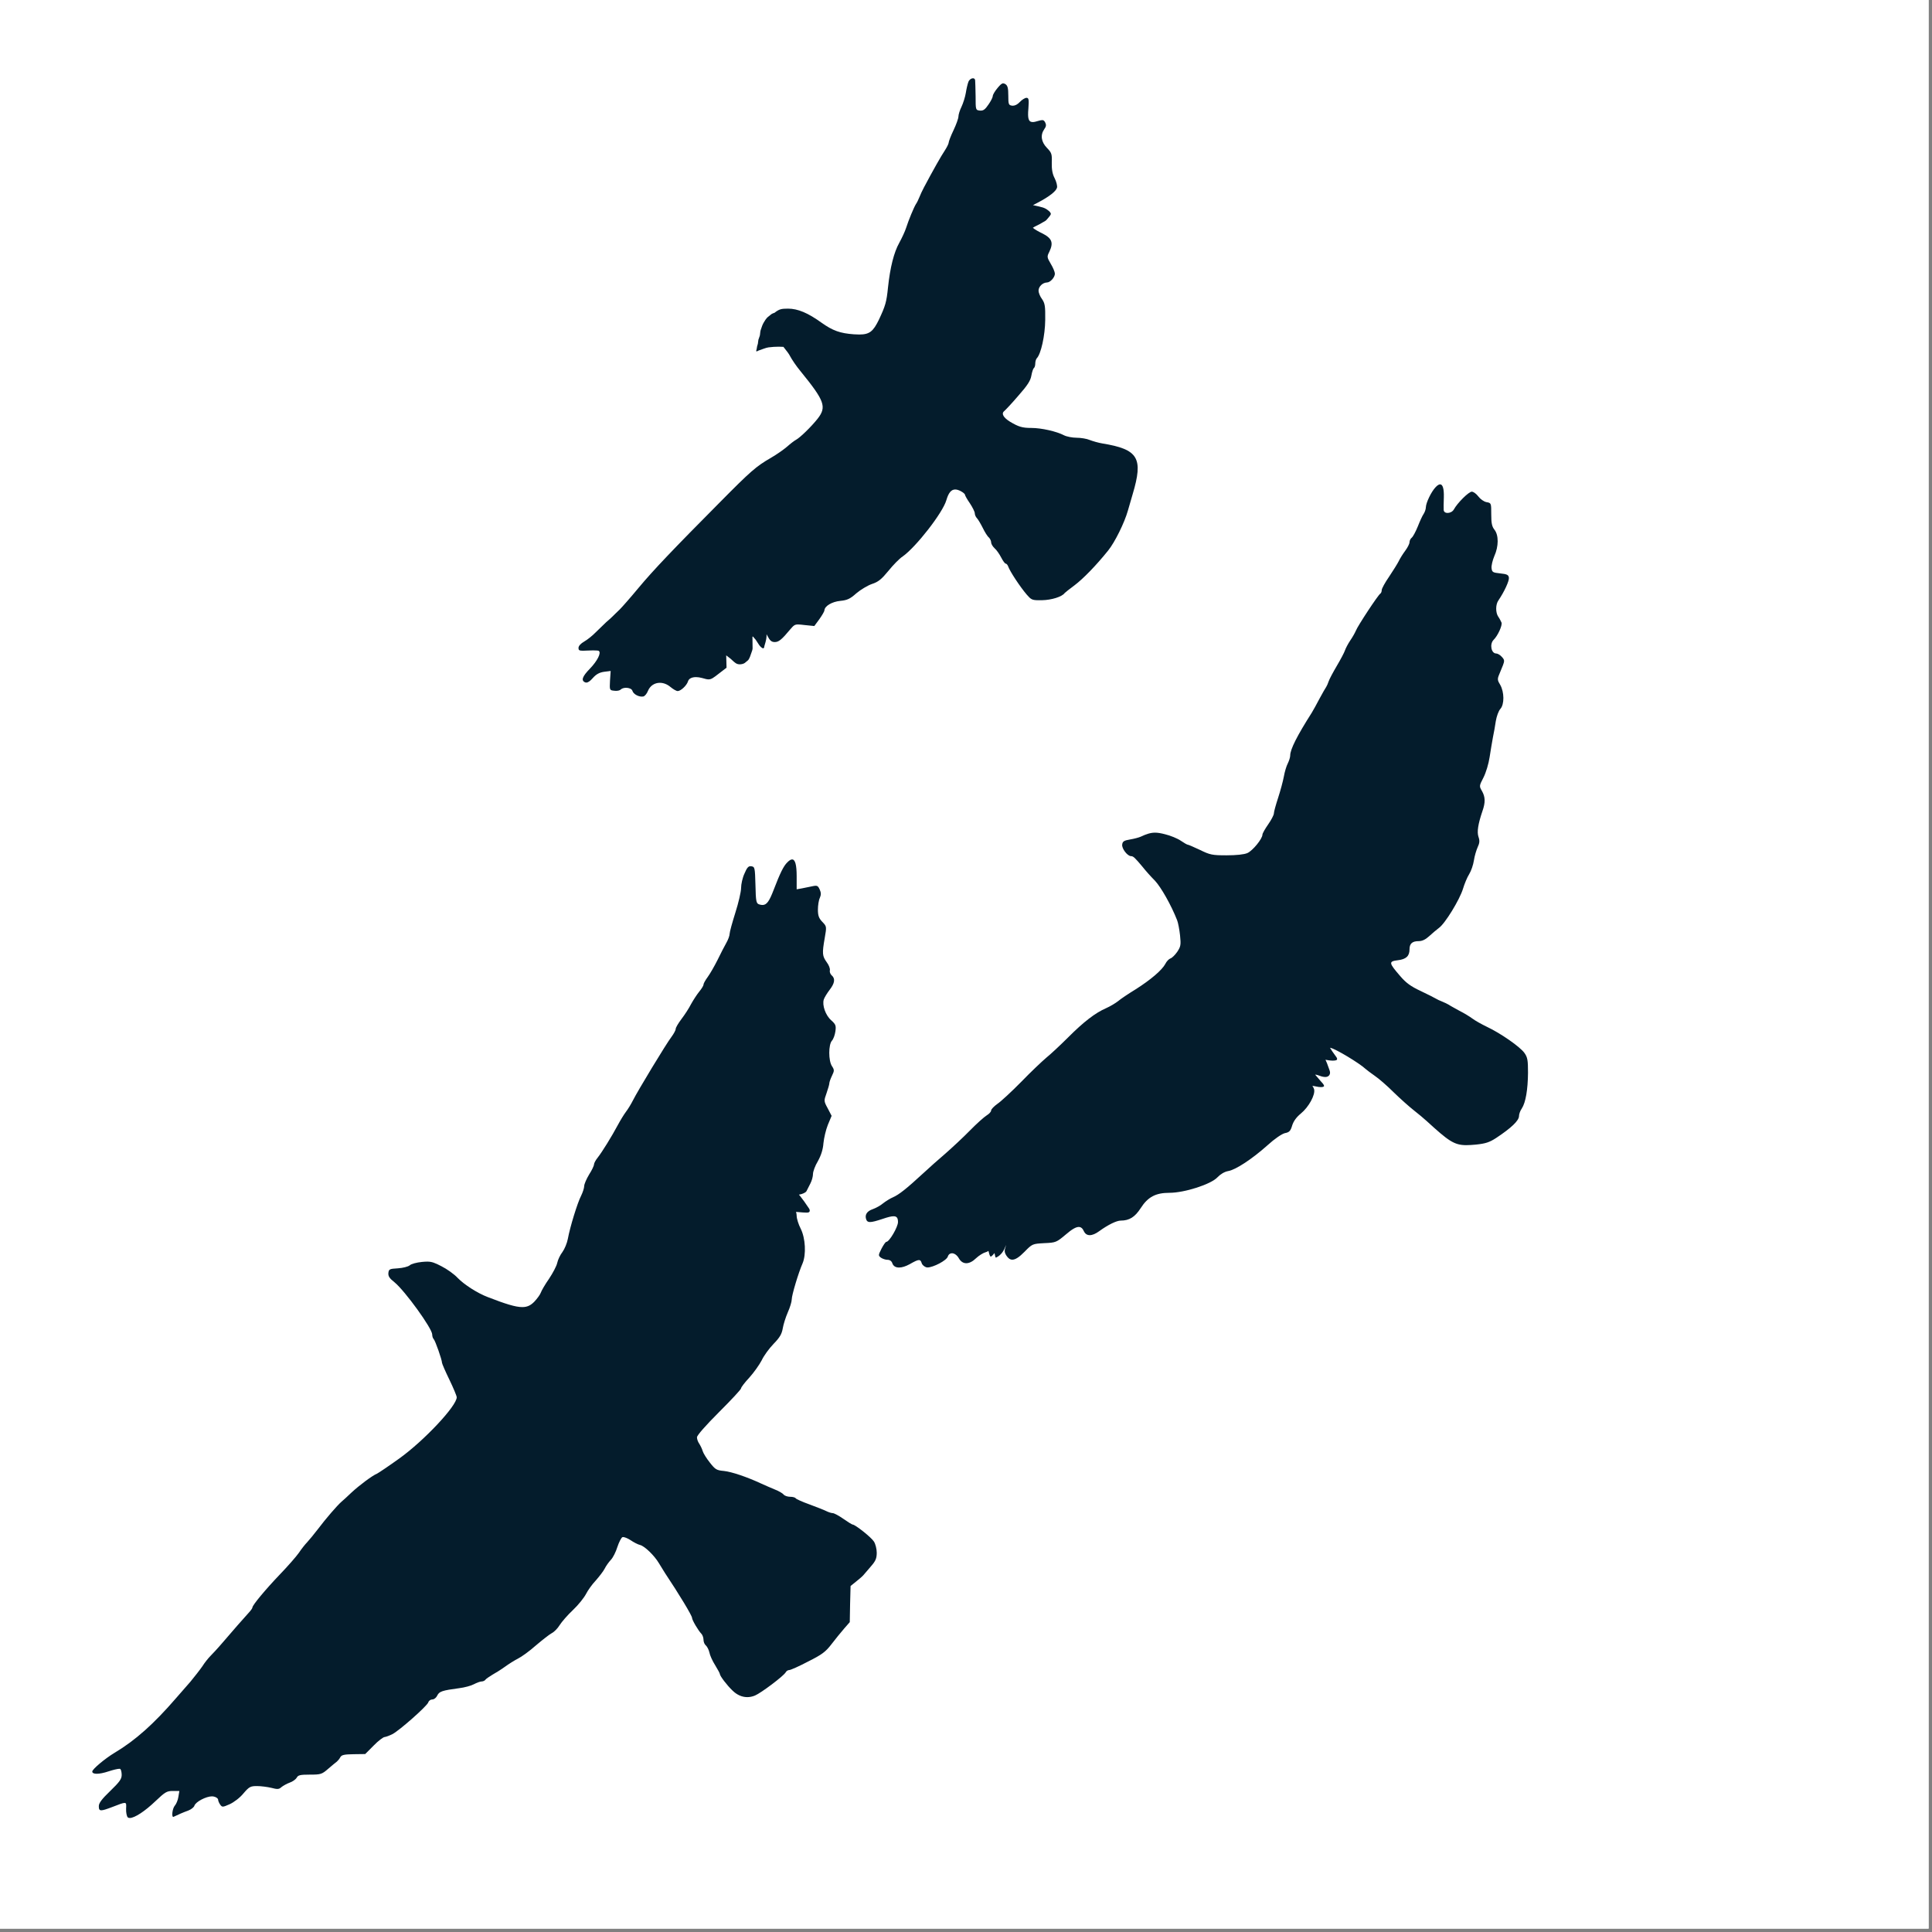 <svg xmlns="http://www.w3.org/2000/svg" xmlns:xlink="http://www.w3.org/1999/xlink" width="378" zoomAndPan="magnify" viewBox="0 0 283.5 283.5" height="378" preserveAspectRatio="xMidYMid meet"><rect x="0" y="0" width="283.5" height="283.5" fill="#808080" stroke="none"/><defs><clipPath id="fb29d41da1"><path d="M 0 0 L 283 0 L 283 283 L 0 283 Z M 0 0 "></path></clipPath><clipPath id="6ebe83a275"><path d="M 13.41 11.531 L 224.562 11.531 L 224.562 266.863 L 13.41 266.863 Z M 13.41 11.531 "></path></clipPath></defs><g id="a61187a629"><path style=" stroke:none;fill-rule:nonzero;fill:#ffffff;fill-opacity:1;" d="M 0 0 L 283 0 L 283 283 L 0 283 Z M 0 0 "></path><g clip-rule="nonzero" clip-path="url(#fb29d41da1)"><path style=" stroke:none;fill-rule:nonzero;fill:#ffffff;fill-opacity:1;" d="M 0 0 L 283.035 0 L 283.035 283.035 L 0 283.035 Z M 0 0 "></path></g><g style="fill:#ffffff;fill-opacity:1;"><g transform="translate(104.505, 16.022)"><path style="stroke:none" d="M 4 0 L 2.844 0 L 2.844 -3.328 L -0.031 -8.797 L 1.281 -8.797 L 3.422 -4.5 L 5.641 -8.797 L 6.875 -8.797 L 4 -3.391 Z M 4 0 "></path></g></g><g style="fill:#ffffff;fill-opacity:1;"><g transform="translate(110.483, 16.022)"><path style="stroke:none" d="M 3.281 0.141 C 2.344 0.141 1.645 -0.133 1.188 -0.688 C 0.738 -1.238 0.516 -2.031 0.516 -3.062 C 0.516 -3.594 0.586 -4.055 0.734 -4.453 C 0.879 -4.859 1.082 -5.195 1.344 -5.469 C 1.613 -5.738 1.922 -5.941 2.266 -6.078 C 2.617 -6.211 3.004 -6.281 3.422 -6.281 C 4.266 -6.281 4.922 -6.016 5.391 -5.484 C 5.867 -4.961 6.109 -4.195 6.109 -3.188 C 6.109 -2.082 5.859 -1.25 5.359 -0.688 C 4.867 -0.133 4.176 0.141 3.281 0.141 Z M 3.328 -0.688 C 3.629 -0.688 3.883 -0.75 4.094 -0.875 C 4.301 -1 4.473 -1.172 4.609 -1.391 C 4.742 -1.609 4.836 -1.863 4.891 -2.156 C 4.953 -2.445 4.984 -2.766 4.984 -3.109 C 4.984 -3.453 4.953 -3.766 4.891 -4.047 C 4.836 -4.328 4.742 -4.566 4.609 -4.766 C 4.473 -4.973 4.301 -5.133 4.094 -5.25 C 3.895 -5.363 3.648 -5.422 3.359 -5.422 C 3.055 -5.422 2.801 -5.359 2.594 -5.234 C 2.383 -5.117 2.207 -4.957 2.062 -4.75 C 1.926 -4.539 1.82 -4.289 1.75 -4 C 1.688 -3.719 1.656 -3.41 1.656 -3.078 C 1.656 -2.734 1.68 -2.414 1.734 -2.125 C 1.797 -1.832 1.895 -1.578 2.031 -1.359 C 2.164 -1.148 2.336 -0.984 2.547 -0.859 C 2.754 -0.742 3.016 -0.688 3.328 -0.688 Z M 3.328 -0.688 "></path></g></g><g style="fill:#ffffff;fill-opacity:1;"><g transform="translate(117.108, 16.022)"><path style="stroke:none" d="M 0.781 -6.141 L 1.875 -6.141 L 1.875 -2.516 C 1.875 -1.879 1.977 -1.422 2.188 -1.141 C 2.395 -0.867 2.703 -0.734 3.109 -0.734 C 3.41 -0.734 3.66 -0.789 3.859 -0.906 C 4.055 -1.031 4.211 -1.188 4.328 -1.375 C 4.441 -1.57 4.523 -1.797 4.578 -2.047 C 4.629 -2.297 4.656 -2.551 4.656 -2.812 L 4.656 -6.141 L 5.766 -6.141 L 5.766 0 L 4.75 0 L 4.688 -0.922 L 4.672 -0.922 C 4.609 -0.805 4.531 -0.688 4.438 -0.562 C 4.344 -0.445 4.223 -0.336 4.078 -0.234 C 3.93 -0.129 3.758 -0.039 3.562 0.031 C 3.363 0.102 3.129 0.141 2.859 0.141 C 2.172 0.141 1.648 -0.066 1.297 -0.484 C 0.953 -0.898 0.781 -1.551 0.781 -2.438 Z M 0.781 -6.141 "></path></g></g><g style="fill:#ffffff;fill-opacity:1;"><g transform="translate(123.685, 16.022)"><path style="stroke:none" d="M 3.938 -4.094 C 4 -4.602 3.969 -4.945 3.844 -5.125 C 3.727 -5.301 3.535 -5.391 3.266 -5.391 C 3.023 -5.391 2.816 -5.332 2.641 -5.219 C 2.473 -5.113 2.336 -4.961 2.234 -4.766 C 2.129 -4.578 2.051 -4.359 2 -4.109 C 1.957 -3.859 1.938 -3.594 1.938 -3.312 L 1.938 0 L 0.828 0 L 0.828 -6.141 L 1.859 -6.141 L 1.922 -5.25 C 2.066 -5.539 2.27 -5.785 2.531 -5.984 C 2.801 -6.18 3.148 -6.281 3.578 -6.281 C 4.086 -6.281 4.473 -6.109 4.734 -5.766 C 5.004 -5.43 5.082 -4.891 4.969 -4.141 Z M 3.938 -4.094 "></path></g></g><g style="fill:#ffffff;fill-opacity:1;"><g transform="translate(128.933, 16.022)"><path style="stroke:none" d=""></path></g></g><g style="fill:#ffffff;fill-opacity:1;"><g transform="translate(131.281, 16.022)"><path style="stroke:none" d="M 0.828 2.188 L 0.828 -6.141 L 1.75 -6.141 L 1.875 -5.312 L 1.906 -5.312 C 2.125 -5.625 2.391 -5.863 2.703 -6.031 C 3.016 -6.195 3.398 -6.281 3.859 -6.281 C 4.172 -6.281 4.469 -6.223 4.75 -6.109 C 5.031 -5.992 5.281 -5.812 5.5 -5.562 C 5.719 -5.312 5.891 -4.992 6.016 -4.609 C 6.141 -4.234 6.203 -3.781 6.203 -3.25 C 6.203 -2.613 6.129 -2.078 5.984 -1.641 C 5.848 -1.211 5.66 -0.863 5.422 -0.594 C 5.18 -0.332 4.906 -0.145 4.594 -0.031 C 4.289 0.082 3.969 0.141 3.625 0.141 C 3.238 0.141 2.898 0.066 2.609 -0.078 C 2.316 -0.234 2.094 -0.426 1.938 -0.656 L 1.922 -0.656 L 1.922 2.188 Z M 1.875 -3.125 C 1.875 -2.656 1.914 -2.258 2 -1.938 C 2.082 -1.625 2.191 -1.375 2.328 -1.188 C 2.461 -1 2.625 -0.863 2.812 -0.781 C 3.008 -0.695 3.223 -0.656 3.453 -0.656 C 4.004 -0.656 4.41 -0.875 4.672 -1.312 C 4.93 -1.758 5.062 -2.398 5.062 -3.234 C 5.062 -3.641 5.023 -3.984 4.953 -4.266 C 4.879 -4.555 4.773 -4.789 4.641 -4.969 C 4.516 -5.145 4.359 -5.273 4.172 -5.359 C 3.992 -5.441 3.797 -5.484 3.578 -5.484 C 3.055 -5.484 2.641 -5.301 2.328 -4.938 C 2.023 -4.57 1.875 -3.969 1.875 -3.125 Z M 1.875 -3.125 "></path></g></g><g style="fill:#ffffff;fill-opacity:1;"><g transform="translate(137.906, 16.022)"><path style="stroke:none" d="M 6.125 -0.016 C 5.812 0.047 5.555 0.066 5.359 0.047 C 5.16 0.035 5 -0.004 4.875 -0.078 C 4.75 -0.16 4.656 -0.266 4.594 -0.391 C 4.531 -0.523 4.488 -0.676 4.469 -0.844 C 4.289 -0.539 4.035 -0.301 3.703 -0.125 C 3.379 0.051 2.977 0.141 2.5 0.141 C 2.164 0.141 1.875 0.094 1.625 0 C 1.383 -0.094 1.188 -0.219 1.031 -0.375 C 0.875 -0.531 0.758 -0.707 0.688 -0.906 C 0.613 -1.113 0.578 -1.328 0.578 -1.547 C 0.578 -1.961 0.672 -2.297 0.859 -2.547 C 1.055 -2.797 1.328 -2.988 1.672 -3.125 C 2.016 -3.258 2.414 -3.352 2.875 -3.406 C 3.344 -3.457 3.836 -3.492 4.359 -3.516 L 4.359 -3.828 C 4.359 -4.148 4.32 -4.414 4.25 -4.625 C 4.188 -4.844 4.094 -5.016 3.969 -5.141 C 3.852 -5.266 3.711 -5.352 3.547 -5.406 C 3.391 -5.457 3.219 -5.484 3.031 -5.484 C 2.707 -5.484 2.457 -5.441 2.281 -5.359 C 2.113 -5.273 1.992 -5.16 1.922 -5.016 C 1.848 -4.879 1.812 -4.719 1.812 -4.531 C 1.82 -4.352 1.836 -4.16 1.859 -3.953 L 0.875 -3.875 C 0.801 -4.219 0.785 -4.535 0.828 -4.828 C 0.879 -5.117 0.992 -5.367 1.172 -5.578 C 1.348 -5.797 1.594 -5.969 1.906 -6.094 C 2.227 -6.219 2.629 -6.281 3.109 -6.281 C 3.586 -6.281 3.977 -6.207 4.281 -6.062 C 4.594 -5.914 4.832 -5.711 5 -5.453 C 5.176 -5.191 5.289 -4.883 5.344 -4.531 C 5.406 -4.188 5.438 -3.812 5.438 -3.406 L 5.438 -1.172 C 5.438 -0.941 5.484 -0.789 5.578 -0.719 C 5.68 -0.645 5.859 -0.641 6.109 -0.703 Z M 4.359 -2.766 C 3.797 -2.754 3.336 -2.719 2.984 -2.656 C 2.641 -2.602 2.367 -2.523 2.172 -2.422 C 1.984 -2.328 1.859 -2.211 1.797 -2.078 C 1.734 -1.941 1.703 -1.789 1.703 -1.625 C 1.703 -1.32 1.797 -1.082 1.984 -0.906 C 2.18 -0.727 2.473 -0.641 2.859 -0.641 C 3.055 -0.641 3.242 -0.676 3.422 -0.75 C 3.609 -0.832 3.77 -0.941 3.906 -1.078 C 4.051 -1.211 4.16 -1.375 4.234 -1.562 C 4.316 -1.75 4.359 -1.957 4.359 -2.188 Z M 4.359 -2.766 "></path></g></g><g style="fill:#ffffff;fill-opacity:1;"><g transform="translate(144.411, 16.022)"><path style="stroke:none" d="M 3.938 -4.094 C 4 -4.602 3.969 -4.945 3.844 -5.125 C 3.727 -5.301 3.535 -5.391 3.266 -5.391 C 3.023 -5.391 2.816 -5.332 2.641 -5.219 C 2.473 -5.113 2.336 -4.961 2.234 -4.766 C 2.129 -4.578 2.051 -4.359 2 -4.109 C 1.957 -3.859 1.938 -3.594 1.938 -3.312 L 1.938 0 L 0.828 0 L 0.828 -6.141 L 1.859 -6.141 L 1.922 -5.25 C 2.066 -5.539 2.27 -5.785 2.531 -5.984 C 2.801 -6.18 3.148 -6.281 3.578 -6.281 C 4.086 -6.281 4.473 -6.109 4.734 -5.766 C 5.004 -5.43 5.082 -4.891 4.969 -4.141 Z M 3.938 -4.094 "></path></g></g><g style="fill:#ffffff;fill-opacity:1;"><g transform="translate(149.443, 16.022)"><path style="stroke:none" d="M 6.125 -0.016 C 5.812 0.047 5.555 0.066 5.359 0.047 C 5.16 0.035 5 -0.004 4.875 -0.078 C 4.75 -0.16 4.656 -0.266 4.594 -0.391 C 4.531 -0.523 4.488 -0.676 4.469 -0.844 C 4.289 -0.539 4.035 -0.301 3.703 -0.125 C 3.379 0.051 2.977 0.141 2.5 0.141 C 2.164 0.141 1.875 0.094 1.625 0 C 1.383 -0.094 1.188 -0.219 1.031 -0.375 C 0.875 -0.531 0.758 -0.707 0.688 -0.906 C 0.613 -1.113 0.578 -1.328 0.578 -1.547 C 0.578 -1.961 0.672 -2.297 0.859 -2.547 C 1.055 -2.797 1.328 -2.988 1.672 -3.125 C 2.016 -3.258 2.414 -3.352 2.875 -3.406 C 3.344 -3.457 3.836 -3.492 4.359 -3.516 L 4.359 -3.828 C 4.359 -4.148 4.32 -4.414 4.25 -4.625 C 4.188 -4.844 4.094 -5.016 3.969 -5.141 C 3.852 -5.266 3.711 -5.352 3.547 -5.406 C 3.391 -5.457 3.219 -5.484 3.031 -5.484 C 2.707 -5.484 2.457 -5.441 2.281 -5.359 C 2.113 -5.273 1.992 -5.16 1.922 -5.016 C 1.848 -4.879 1.812 -4.719 1.812 -4.531 C 1.82 -4.352 1.836 -4.16 1.859 -3.953 L 0.875 -3.875 C 0.801 -4.219 0.785 -4.535 0.828 -4.828 C 0.879 -5.117 0.992 -5.367 1.172 -5.578 C 1.348 -5.797 1.594 -5.969 1.906 -6.094 C 2.227 -6.219 2.629 -6.281 3.109 -6.281 C 3.586 -6.281 3.977 -6.207 4.281 -6.062 C 4.594 -5.914 4.832 -5.711 5 -5.453 C 5.176 -5.191 5.289 -4.883 5.344 -4.531 C 5.406 -4.188 5.438 -3.812 5.438 -3.406 L 5.438 -1.172 C 5.438 -0.941 5.484 -0.789 5.578 -0.719 C 5.68 -0.645 5.859 -0.641 6.109 -0.703 Z M 4.359 -2.766 C 3.797 -2.754 3.336 -2.719 2.984 -2.656 C 2.641 -2.602 2.367 -2.523 2.172 -2.422 C 1.984 -2.328 1.859 -2.211 1.797 -2.078 C 1.734 -1.941 1.703 -1.789 1.703 -1.625 C 1.703 -1.32 1.797 -1.082 1.984 -0.906 C 2.18 -0.727 2.473 -0.641 2.859 -0.641 C 3.055 -0.641 3.242 -0.676 3.422 -0.75 C 3.609 -0.832 3.77 -0.941 3.906 -1.078 C 4.051 -1.211 4.16 -1.375 4.234 -1.562 C 4.316 -1.75 4.359 -1.957 4.359 -2.188 Z M 4.359 -2.766 "></path></g></g><g style="fill:#ffffff;fill-opacity:1;"><g transform="translate(155.793, 16.022)"><path style="stroke:none" d="M 5.891 -6.141 L 5.891 -0.344 C 5.891 0.5 5.664 1.156 5.219 1.625 C 4.781 2.102 4.094 2.344 3.156 2.344 C 2.57 2.344 2.066 2.219 1.641 1.969 C 1.211 1.727 0.93 1.332 0.797 0.781 L 1.766 0.547 C 1.805 0.68 1.859 0.805 1.922 0.922 C 1.992 1.035 2.082 1.133 2.188 1.219 C 2.289 1.301 2.422 1.363 2.578 1.406 C 2.734 1.457 2.926 1.484 3.156 1.484 C 3.738 1.484 4.16 1.344 4.422 1.062 C 4.68 0.781 4.812 0.316 4.812 -0.328 L 4.812 -1 L 4.781 -1 C 4.645 -0.738 4.426 -0.508 4.125 -0.312 C 3.832 -0.125 3.441 -0.031 2.953 -0.031 C 2.617 -0.031 2.301 -0.082 2 -0.188 C 1.707 -0.289 1.453 -0.457 1.234 -0.688 C 1.016 -0.926 0.844 -1.234 0.719 -1.609 C 0.594 -1.992 0.531 -2.457 0.531 -3 C 0.531 -3.551 0.594 -4.031 0.719 -4.438 C 0.844 -4.844 1.016 -5.18 1.234 -5.453 C 1.461 -5.734 1.738 -5.941 2.062 -6.078 C 2.383 -6.211 2.734 -6.281 3.109 -6.281 C 3.578 -6.281 3.941 -6.195 4.203 -6.031 C 4.473 -5.875 4.688 -5.672 4.844 -5.422 L 4.875 -5.422 L 5.094 -6.141 Z M 4.844 -3.125 C 4.844 -3.562 4.801 -3.93 4.719 -4.234 C 4.645 -4.535 4.539 -4.773 4.406 -4.953 C 4.27 -5.141 4.109 -5.273 3.922 -5.359 C 3.742 -5.441 3.539 -5.484 3.312 -5.484 C 3.082 -5.484 2.867 -5.438 2.672 -5.344 C 2.473 -5.258 2.297 -5.125 2.141 -4.938 C 1.992 -4.75 1.879 -4.5 1.797 -4.188 C 1.711 -3.875 1.672 -3.484 1.672 -3.016 C 1.672 -2.211 1.805 -1.645 2.078 -1.312 C 2.348 -0.988 2.719 -0.828 3.188 -0.828 C 3.695 -0.828 4.098 -1.004 4.391 -1.359 C 4.691 -1.723 4.844 -2.312 4.844 -3.125 Z M 4.844 -3.125 "></path></g></g><g style="fill:#ffffff;fill-opacity:1;"><g transform="translate(162.502, 16.022)"><path style="stroke:none" d="M 3.938 -4.094 C 4 -4.602 3.969 -4.945 3.844 -5.125 C 3.727 -5.301 3.535 -5.391 3.266 -5.391 C 3.023 -5.391 2.816 -5.332 2.641 -5.219 C 2.473 -5.113 2.336 -4.961 2.234 -4.766 C 2.129 -4.578 2.051 -4.359 2 -4.109 C 1.957 -3.859 1.938 -3.594 1.938 -3.312 L 1.938 0 L 0.828 0 L 0.828 -6.141 L 1.859 -6.141 L 1.922 -5.25 C 2.066 -5.539 2.27 -5.785 2.531 -5.984 C 2.801 -6.18 3.148 -6.281 3.578 -6.281 C 4.086 -6.281 4.473 -6.109 4.734 -5.766 C 5.004 -5.43 5.082 -4.891 4.969 -4.141 Z M 3.938 -4.094 "></path></g></g><g style="fill:#ffffff;fill-opacity:1;"><g transform="translate(167.534, 16.022)"><path style="stroke:none" d="M 6.125 -0.016 C 5.812 0.047 5.555 0.066 5.359 0.047 C 5.16 0.035 5 -0.004 4.875 -0.078 C 4.75 -0.16 4.656 -0.266 4.594 -0.391 C 4.531 -0.523 4.488 -0.676 4.469 -0.844 C 4.289 -0.539 4.035 -0.301 3.703 -0.125 C 3.379 0.051 2.977 0.141 2.5 0.141 C 2.164 0.141 1.875 0.094 1.625 0 C 1.383 -0.094 1.188 -0.219 1.031 -0.375 C 0.875 -0.531 0.758 -0.707 0.688 -0.906 C 0.613 -1.113 0.578 -1.328 0.578 -1.547 C 0.578 -1.961 0.672 -2.297 0.859 -2.547 C 1.055 -2.797 1.328 -2.988 1.672 -3.125 C 2.016 -3.258 2.414 -3.352 2.875 -3.406 C 3.344 -3.457 3.836 -3.492 4.359 -3.516 L 4.359 -3.828 C 4.359 -4.148 4.32 -4.414 4.25 -4.625 C 4.188 -4.844 4.094 -5.016 3.969 -5.141 C 3.852 -5.266 3.711 -5.352 3.547 -5.406 C 3.391 -5.457 3.219 -5.484 3.031 -5.484 C 2.707 -5.484 2.457 -5.441 2.281 -5.359 C 2.113 -5.273 1.992 -5.16 1.922 -5.016 C 1.848 -4.879 1.812 -4.719 1.812 -4.531 C 1.82 -4.352 1.836 -4.16 1.859 -3.953 L 0.875 -3.875 C 0.801 -4.219 0.785 -4.535 0.828 -4.828 C 0.879 -5.117 0.992 -5.367 1.172 -5.578 C 1.348 -5.797 1.594 -5.969 1.906 -6.094 C 2.227 -6.219 2.629 -6.281 3.109 -6.281 C 3.586 -6.281 3.977 -6.207 4.281 -6.062 C 4.594 -5.914 4.832 -5.711 5 -5.453 C 5.176 -5.191 5.289 -4.883 5.344 -4.531 C 5.406 -4.188 5.438 -3.812 5.438 -3.406 L 5.438 -1.172 C 5.438 -0.941 5.484 -0.789 5.578 -0.719 C 5.68 -0.645 5.859 -0.641 6.109 -0.703 Z M 4.359 -2.766 C 3.797 -2.754 3.336 -2.719 2.984 -2.656 C 2.641 -2.602 2.367 -2.523 2.172 -2.422 C 1.984 -2.328 1.859 -2.211 1.797 -2.078 C 1.734 -1.941 1.703 -1.789 1.703 -1.625 C 1.703 -1.32 1.797 -1.082 1.984 -0.906 C 2.18 -0.727 2.473 -0.641 2.859 -0.641 C 3.055 -0.641 3.242 -0.676 3.422 -0.75 C 3.609 -0.832 3.77 -0.941 3.906 -1.078 C 4.051 -1.211 4.16 -1.375 4.234 -1.562 C 4.316 -1.75 4.359 -1.957 4.359 -2.188 Z M 4.359 -2.766 "></path></g></g><g style="fill:#ffffff;fill-opacity:1;"><g transform="translate(174.039, 16.022)"><path style="stroke:none" d="M 0.828 2.188 L 0.828 -6.141 L 1.75 -6.141 L 1.875 -5.312 L 1.906 -5.312 C 2.125 -5.625 2.391 -5.863 2.703 -6.031 C 3.016 -6.195 3.398 -6.281 3.859 -6.281 C 4.172 -6.281 4.469 -6.223 4.75 -6.109 C 5.031 -5.992 5.281 -5.812 5.5 -5.562 C 5.719 -5.312 5.891 -4.992 6.016 -4.609 C 6.141 -4.234 6.203 -3.781 6.203 -3.25 C 6.203 -2.613 6.129 -2.078 5.984 -1.641 C 5.848 -1.211 5.66 -0.863 5.422 -0.594 C 5.18 -0.332 4.906 -0.145 4.594 -0.031 C 4.289 0.082 3.969 0.141 3.625 0.141 C 3.238 0.141 2.898 0.066 2.609 -0.078 C 2.316 -0.234 2.094 -0.426 1.938 -0.656 L 1.922 -0.656 L 1.922 2.188 Z M 1.875 -3.125 C 1.875 -2.656 1.914 -2.258 2 -1.938 C 2.082 -1.625 2.191 -1.375 2.328 -1.188 C 2.461 -1 2.625 -0.863 2.812 -0.781 C 3.008 -0.695 3.223 -0.656 3.453 -0.656 C 4.004 -0.656 4.41 -0.875 4.672 -1.312 C 4.93 -1.758 5.062 -2.398 5.062 -3.234 C 5.062 -3.641 5.023 -3.984 4.953 -4.266 C 4.879 -4.555 4.773 -4.789 4.641 -4.969 C 4.516 -5.145 4.359 -5.273 4.172 -5.359 C 3.992 -5.441 3.797 -5.484 3.578 -5.484 C 3.055 -5.484 2.641 -5.301 2.328 -4.938 C 2.023 -4.57 1.875 -3.969 1.875 -3.125 Z M 1.875 -3.125 "></path></g></g><g style="fill:#ffffff;fill-opacity:1;"><g transform="translate(180.76, 16.022)"><path style="stroke:none" d="M 5.953 0 L 4.859 0 L 4.859 -3.578 C 4.859 -3.785 4.844 -4 4.812 -4.219 C 4.781 -4.438 4.719 -4.629 4.625 -4.797 C 4.539 -4.973 4.41 -5.117 4.234 -5.234 C 4.066 -5.348 3.844 -5.406 3.562 -5.406 C 3.25 -5.406 2.988 -5.352 2.781 -5.25 C 2.57 -5.145 2.406 -5 2.281 -4.812 C 2.156 -4.633 2.066 -4.43 2.016 -4.203 C 1.961 -3.973 1.938 -3.727 1.938 -3.469 L 1.938 0 L 0.828 0 L 0.828 -8.797 L 1.922 -8.797 L 1.922 -5.25 L 1.938 -5.25 C 2.031 -5.375 2.129 -5.5 2.234 -5.625 C 2.336 -5.75 2.461 -5.859 2.609 -5.953 C 2.766 -6.047 2.941 -6.125 3.141 -6.188 C 3.336 -6.25 3.57 -6.281 3.844 -6.281 C 4.52 -6.281 5.039 -6.066 5.406 -5.641 C 5.77 -5.223 5.953 -4.566 5.953 -3.672 Z M 5.953 0 "></path></g></g><g style="fill:#ffffff;fill-opacity:1;"><g transform="translate(187.505, 16.022)"><path style="stroke:none" d=""></path></g></g><g style="fill:#ffffff;fill-opacity:1;"><g transform="translate(189.853, 16.022)"><path style="stroke:none" d="M 0.281 -6.141 L 1.031 -6.141 L 1.031 -7.469 L 2.141 -7.812 L 2.141 -6.141 L 3.594 -6.141 L 3.594 -5.312 L 2.141 -5.312 L 2.141 -2 C 2.141 -1.551 2.195 -1.223 2.312 -1.016 C 2.426 -0.805 2.66 -0.703 3.016 -0.703 C 3.16 -0.703 3.289 -0.711 3.406 -0.734 C 3.52 -0.754 3.641 -0.785 3.766 -0.828 L 3.875 -0.031 C 3.758 0.008 3.602 0.047 3.406 0.078 C 3.219 0.117 3.004 0.141 2.766 0.141 C 2.43 0.141 2.148 0.094 1.922 0 C 1.703 -0.082 1.523 -0.211 1.391 -0.391 C 1.266 -0.566 1.172 -0.781 1.109 -1.031 C 1.055 -1.289 1.031 -1.578 1.031 -1.891 L 1.031 -5.312 L 0.281 -5.312 Z M 0.281 -6.141 "></path></g></g><g style="fill:#ffffff;fill-opacity:1;"><g transform="translate(193.735, 16.022)"><path style="stroke:none" d="M 5.703 -1.922 C 5.648 -1.504 5.535 -1.16 5.359 -0.891 C 5.191 -0.617 4.992 -0.406 4.766 -0.25 C 4.535 -0.102 4.285 -0.004 4.016 0.047 C 3.754 0.109 3.504 0.141 3.266 0.141 C 2.754 0.141 2.32 0.062 1.969 -0.094 C 1.625 -0.25 1.344 -0.469 1.125 -0.75 C 0.906 -1.031 0.75 -1.363 0.656 -1.75 C 0.562 -2.145 0.516 -2.566 0.516 -3.016 C 0.516 -3.504 0.578 -3.953 0.703 -4.359 C 0.828 -4.766 1.008 -5.109 1.25 -5.391 C 1.5 -5.672 1.801 -5.891 2.156 -6.047 C 2.52 -6.203 2.93 -6.281 3.391 -6.281 C 4.266 -6.281 4.898 -5.984 5.297 -5.391 C 5.691 -4.797 5.832 -3.953 5.719 -2.859 L 1.656 -2.859 C 1.656 -2.555 1.68 -2.273 1.734 -2.016 C 1.797 -1.754 1.883 -1.523 2 -1.328 C 2.125 -1.141 2.289 -0.988 2.5 -0.875 C 2.719 -0.758 2.984 -0.703 3.297 -0.703 C 3.691 -0.703 4.02 -0.801 4.281 -1 C 4.551 -1.207 4.719 -1.551 4.781 -2.031 Z M 4.703 -3.609 C 4.723 -4.172 4.617 -4.625 4.391 -4.969 C 4.172 -5.312 3.797 -5.484 3.266 -5.484 C 2.992 -5.484 2.758 -5.43 2.562 -5.328 C 2.363 -5.223 2.195 -5.082 2.062 -4.906 C 1.938 -4.738 1.836 -4.539 1.766 -4.312 C 1.703 -4.094 1.664 -3.859 1.656 -3.609 Z M 4.703 -3.609 "></path></g></g><g style="fill:#ffffff;fill-opacity:1;"><g transform="translate(199.725, 16.022)"><path style="stroke:none" d="M 0.172 0 L 2.234 -3.156 L 0.234 -6.141 L 1.469 -6.141 L 2.891 -3.922 L 2.906 -3.922 L 4.344 -6.141 L 5.484 -6.141 L 3.516 -3.188 L 5.734 0 L 4.484 0 L 2.859 -2.359 L 1.328 0 Z M 0.172 0 "></path></g></g><g style="fill:#ffffff;fill-opacity:1;"><g transform="translate(205.523, 16.022)"><path style="stroke:none" d="M 0.281 -6.141 L 1.031 -6.141 L 1.031 -7.469 L 2.141 -7.812 L 2.141 -6.141 L 3.594 -6.141 L 3.594 -5.312 L 2.141 -5.312 L 2.141 -2 C 2.141 -1.551 2.195 -1.223 2.312 -1.016 C 2.426 -0.805 2.66 -0.703 3.016 -0.703 C 3.16 -0.703 3.289 -0.711 3.406 -0.734 C 3.52 -0.754 3.641 -0.785 3.766 -0.828 L 3.875 -0.031 C 3.758 0.008 3.602 0.047 3.406 0.078 C 3.219 0.117 3.004 0.141 2.766 0.141 C 2.43 0.141 2.148 0.094 1.922 0 C 1.703 -0.082 1.523 -0.211 1.391 -0.391 C 1.266 -0.566 1.172 -0.781 1.109 -1.031 C 1.055 -1.289 1.031 -1.578 1.031 -1.891 L 1.031 -5.312 L 0.281 -5.312 Z M 0.281 -6.141 "></path></g></g><g clip-rule="nonzero" clip-path="url(#6ebe83a275)"><path style=" stroke:none;fill-rule:nonzero;fill:#041c2c;fill-opacity:1;" d="M 142.77 11.484 C 142.535 11.484 142.234 11.676 142.105 12.004 C 141.984 12.316 141.816 13.035 141.723 13.633 C 141.625 14.234 141.336 15.145 141.098 15.648 C 140.836 16.176 140.641 16.824 140.641 17.09 C 140.641 17.375 140.309 18.289 139.922 19.102 C 139.516 19.941 139.203 20.781 139.203 20.949 C 139.203 21.094 138.941 21.621 138.629 22.102 C 138.125 22.844 136.902 25.004 135.582 27.496 C 135.344 27.93 135.055 28.574 134.91 28.934 C 134.766 29.293 134.551 29.75 134.406 29.941 C 134.094 30.445 133.328 32.293 132.969 33.418 C 132.801 33.949 132.344 34.93 131.961 35.625 C 131.168 37.039 130.617 39.246 130.305 42.172 C 130.09 44.332 129.922 44.883 128.965 46.922 C 128.133 48.625 127.609 49.086 126.082 49.086 C 125.844 49.086 125.582 49.074 125.293 49.055 C 123.281 48.91 122.199 48.527 120.547 47.352 C 118.555 45.914 117.066 45.289 115.629 45.289 C 114.645 45.289 114.336 45.359 113.652 45.898 C 113.512 45.945 113.438 45.973 113.422 45.98 C 113.297 46.035 113.199 46.09 113.133 46.148 L 112.645 46.543 C 112.605 46.574 112.574 46.605 112.543 46.641 C 112.418 46.766 112.258 47.004 112.055 47.352 C 111.91 47.605 111.762 47.973 111.613 48.461 C 111.602 48.484 111.59 48.551 111.57 48.668 C 111.539 48.977 111.523 49.141 111.512 49.164 C 111.504 49.211 111.492 49.258 111.48 49.301 C 111.348 49.656 111.281 49.844 111.285 49.863 C 111.273 49.895 111.246 50.09 111.207 50.449 L 111.098 50.82 C 111.082 50.879 111.059 51.023 111.023 51.258 L 110.973 51.434 C 110.965 51.473 110.969 51.504 110.988 51.535 C 111 51.555 111.02 51.566 111.043 51.566 C 111.051 51.566 111.059 51.566 111.07 51.562 C 111.148 51.496 111.496 51.359 112.105 51.156 C 112.363 51.062 112.586 51 112.773 50.973 C 113.289 50.906 113.789 50.875 114.273 50.875 C 114.508 50.875 114.738 50.883 114.961 50.898 C 115.43 51.469 115.805 51.984 115.941 52.27 C 116.203 52.773 116.875 53.758 117.453 54.453 C 121.023 58.84 121.336 59.703 119.969 61.453 C 119.035 62.629 117.43 64.188 116.828 64.523 C 116.59 64.645 115.988 65.102 115.508 65.531 C 115.008 65.965 113.949 66.707 113.113 67.188 C 110.953 68.434 110.16 69.129 105.629 73.711 C 98.844 80.543 95.867 83.66 93.688 86.277 C 92.535 87.668 91.289 89.082 90.93 89.441 C 90.543 89.801 90.113 90.234 89.969 90.375 C 89.801 90.543 89.371 90.953 88.961 91.289 C 88.578 91.648 87.883 92.32 87.402 92.797 C 86.945 93.277 86.18 93.879 85.723 94.141 C 85.219 94.43 84.887 94.789 84.887 95.078 C 84.887 95.387 84.969 95.488 85.543 95.488 C 85.723 95.488 85.957 95.477 86.25 95.461 C 86.523 95.445 86.789 95.438 87.023 95.438 C 87.453 95.438 87.781 95.461 87.859 95.508 C 88.266 95.773 87.668 96.973 86.562 98.121 C 85.438 99.273 85.219 99.875 85.891 100.137 C 85.934 100.152 85.98 100.16 86.031 100.16 C 86.277 100.16 86.59 99.953 86.973 99.512 C 87.477 98.938 87.953 98.676 88.648 98.578 L 89.609 98.457 L 89.512 99.875 C 89.441 101.266 89.441 101.289 90.137 101.359 C 90.219 101.371 90.297 101.375 90.379 101.375 C 90.68 101.375 90.957 101.305 91.07 101.191 C 91.254 101.012 91.562 100.926 91.867 100.926 C 92.285 100.926 92.703 101.082 92.797 101.359 C 92.926 101.828 93.617 102.219 94.191 102.219 C 94.266 102.219 94.336 102.215 94.406 102.199 C 94.621 102.152 94.934 101.77 95.078 101.383 C 95.402 100.605 96.078 100.195 96.824 100.195 C 97.34 100.195 97.895 100.395 98.387 100.809 C 98.793 101.145 99.25 101.406 99.441 101.406 C 99.898 101.406 100.762 100.594 100.953 99.992 C 101.07 99.578 101.52 99.359 102.129 99.359 C 102.398 99.359 102.699 99.402 103.016 99.488 C 103.449 99.613 103.73 99.691 103.973 99.691 C 104.387 99.691 104.699 99.461 105.484 98.844 L 106.613 97.98 L 106.562 96.168 L 106.566 96.168 C 106.719 96.293 106.941 96.465 107.227 96.68 C 107.613 97.047 107.852 97.254 107.945 97.301 C 108.117 97.422 108.324 97.484 108.562 97.484 C 108.863 97.473 109.105 97.406 109.289 97.281 L 109.734 96.914 C 109.785 96.875 109.832 96.816 109.871 96.742 C 109.918 96.676 109.98 96.551 110.055 96.367 L 110.375 95.457 C 110.414 95.312 110.434 95.207 110.434 95.141 C 110.445 95.141 110.438 94.59 110.414 93.488 C 110.414 93.445 110.426 93.418 110.445 93.402 C 110.449 93.398 110.453 93.398 110.461 93.398 C 110.469 93.398 110.484 93.406 110.5 93.422 C 110.684 93.625 110.812 93.773 110.887 93.871 L 111.398 94.648 C 111.48 94.762 111.566 94.863 111.66 94.949 C 111.797 95.07 111.906 95.133 111.988 95.133 C 112.062 95.133 112.109 95.082 112.133 94.984 L 112.164 94.805 C 112.301 94.367 112.391 94.027 112.434 93.789 C 112.48 93.512 112.496 93.27 112.484 93.07 C 112.527 93.141 112.566 93.219 112.609 93.301 C 112.969 93.996 113.207 94.215 113.688 94.215 C 114.262 94.215 114.695 93.879 115.988 92.32 C 116.438 91.805 116.586 91.633 117.105 91.633 C 117.336 91.633 117.641 91.668 118.074 91.719 L 119.492 91.863 L 120.234 90.855 C 120.641 90.281 120.977 89.703 120.977 89.562 C 121 88.938 122.082 88.289 123.305 88.172 C 124.312 88.074 124.742 87.883 125.652 87.066 C 126.277 86.539 127.309 85.914 127.934 85.699 C 128.891 85.387 129.348 85.004 130.355 83.781 C 131.051 82.918 131.984 81.957 132.465 81.648 C 134.406 80.281 138.34 75.242 138.867 73.398 C 139.18 72.328 139.574 71.828 140.164 71.828 C 140.398 71.828 140.656 71.906 140.953 72.055 C 141.312 72.246 141.602 72.484 141.602 72.605 C 141.602 72.703 141.914 73.277 142.32 73.852 C 142.703 74.43 143.039 75.102 143.039 75.316 C 143.039 75.531 143.184 75.867 143.352 76.035 C 143.52 76.203 143.902 76.852 144.215 77.473 C 144.504 78.074 144.91 78.723 145.102 78.863 C 145.27 79.031 145.438 79.344 145.438 79.586 C 145.438 79.801 145.656 80.184 145.941 80.449 C 146.23 80.688 146.66 81.312 146.902 81.789 C 147.164 82.293 147.453 82.703 147.574 82.703 C 147.691 82.703 147.859 82.895 147.934 83.109 C 148.195 83.852 149.684 86.109 150.668 87.258 C 151.285 87.965 151.43 88.078 152.469 88.078 C 152.598 88.078 152.738 88.078 152.898 88.074 C 154.289 88.051 155.848 87.57 156.23 87.02 C 156.301 86.945 156.949 86.418 157.668 85.891 C 158.941 84.934 160.836 82.988 162.609 80.785 C 163.594 79.562 165.008 76.707 165.512 74.906 C 165.703 74.238 166.016 73.156 166.207 72.512 C 167.789 67.211 167.047 65.938 161.77 65.074 C 161.195 64.98 160.355 64.738 159.922 64.57 C 159.492 64.379 158.605 64.234 157.98 64.234 C 157.359 64.234 156.52 64.07 156.133 63.875 C 155.055 63.301 152.801 62.797 151.363 62.797 C 149.996 62.797 149.469 62.629 148.219 61.887 C 147.238 61.285 146.902 60.688 147.355 60.328 C 147.551 60.16 148.508 59.152 149.445 58.051 C 150.785 56.539 151.219 55.844 151.34 55.125 C 151.434 54.594 151.602 54.094 151.699 54.02 C 151.816 53.949 151.914 53.66 151.914 53.348 C 151.914 53.062 152.012 52.727 152.129 52.582 C 152.754 51.957 153.352 49.223 153.375 46.945 C 153.402 44.906 153.328 44.5 152.898 43.875 C 152.609 43.492 152.395 42.941 152.395 42.652 C 152.395 42.055 152.992 41.477 153.617 41.453 C 154.121 41.453 154.793 40.688 154.793 40.16 C 154.793 39.918 154.527 39.27 154.191 38.719 C 153.617 37.738 153.617 37.664 153.977 36.945 C 154.625 35.602 154.359 34.953 152.922 34.234 C 152.359 33.973 151.828 33.652 151.562 33.434 L 151.559 33.434 C 151.605 33.398 151.648 33.367 151.688 33.344 L 151.879 33.234 C 152.27 33.047 152.484 32.941 152.527 32.91 L 153.043 32.613 L 153.316 32.461 C 153.375 32.43 153.43 32.391 153.48 32.348 C 153.508 32.324 153.547 32.285 153.598 32.23 C 153.66 32.141 153.789 31.988 153.984 31.77 C 154.016 31.73 154.055 31.68 154.102 31.613 C 154.188 31.488 154.219 31.391 154.188 31.328 C 154.141 31.184 154.027 31.043 153.852 30.91 C 153.625 30.738 153.504 30.648 153.484 30.648 C 153.34 30.566 153.188 30.5 153.031 30.449 C 152.703 30.352 152.219 30.234 151.578 30.102 L 151.574 30.102 L 152.344 29.703 C 153.977 28.84 154.961 28.07 155.102 27.543 C 155.176 27.281 155.008 26.656 154.77 26.176 C 154.434 25.555 154.312 24.836 154.336 23.875 C 154.383 22.605 154.312 22.41 153.641 21.715 C 152.777 20.828 152.633 19.82 153.234 18.957 C 153.52 18.574 153.543 18.312 153.375 17.977 C 153.246 17.73 153.145 17.625 152.93 17.625 C 152.781 17.625 152.586 17.672 152.297 17.758 C 151.988 17.855 151.742 17.91 151.543 17.91 C 150.902 17.91 150.777 17.359 150.906 15.914 C 151.004 14.57 150.953 14.355 150.617 14.355 C 150.402 14.355 149.949 14.641 149.637 14.977 C 149.312 15.324 148.949 15.512 148.617 15.512 C 148.582 15.512 148.543 15.512 148.508 15.504 C 148.004 15.434 147.957 15.312 147.957 14.02 C 147.957 12.914 147.859 12.555 147.523 12.34 C 147.406 12.273 147.305 12.234 147.207 12.234 C 146.992 12.234 146.785 12.422 146.375 12.914 C 145.992 13.371 145.68 13.898 145.68 14.09 C 145.68 14.281 145.391 14.859 145.031 15.363 C 144.578 16.027 144.32 16.23 143.926 16.23 C 143.879 16.23 143.832 16.23 143.785 16.227 C 143.16 16.152 143.16 16.129 143.16 14.113 C 143.137 12.988 143.113 11.934 143.09 11.766 C 143.059 11.57 142.93 11.484 142.77 11.484 Z M 211.32 71.074 C 211.145 71.074 210.926 71.207 210.668 71.48 C 210.023 72.148 209.254 73.758 209.23 74.43 C 209.23 74.691 209.086 75.125 208.918 75.387 C 208.727 75.652 208.344 76.492 208.055 77.234 C 207.742 78 207.359 78.723 207.168 78.891 C 206.977 79.031 206.832 79.344 206.832 79.562 C 206.832 79.801 206.543 80.352 206.207 80.809 C 205.871 81.262 205.441 81.934 205.25 82.344 C 205.059 82.727 204.41 83.758 203.836 84.621 C 203.234 85.484 202.754 86.371 202.754 86.586 C 202.754 86.805 202.66 87.043 202.539 87.113 C 202.203 87.332 199.23 91.84 198.965 92.535 C 198.82 92.871 198.461 93.52 198.125 93.996 C 197.789 94.5 197.457 95.148 197.359 95.438 C 197.262 95.75 196.711 96.781 196.16 97.715 C 195.609 98.648 195.059 99.68 194.961 99.992 C 194.863 100.305 194.695 100.664 194.602 100.809 C 194.504 100.93 194.074 101.695 193.641 102.488 C 193.234 103.277 192.707 104.215 192.492 104.574 C 190.309 108.004 189.324 109.969 189.324 110.855 C 189.324 111.121 189.156 111.648 188.965 112.031 C 188.773 112.391 188.512 113.254 188.391 113.949 C 188.27 114.621 187.887 116.035 187.551 117.066 C 187.215 118.098 186.926 119.129 186.926 119.371 C 186.926 119.586 186.543 120.328 186.086 120.977 C 185.633 121.625 185.25 122.297 185.25 122.465 C 185.25 123.086 183.809 124.84 183.043 125.176 C 182.562 125.391 181.387 125.508 179.973 125.508 C 177.887 125.508 177.551 125.438 176.086 124.719 C 175.199 124.312 174.41 123.949 174.289 123.949 C 174.191 123.949 173.738 123.688 173.281 123.375 C 172.801 123.039 171.746 122.609 170.957 122.418 C 170.375 122.266 169.922 122.184 169.492 122.184 C 168.84 122.184 168.25 122.371 167.383 122.777 C 167.117 122.895 166.422 123.086 165.824 123.184 C 164.938 123.328 164.719 123.473 164.672 123.926 C 164.578 124.504 165.441 125.629 165.969 125.629 C 166.305 125.629 166.543 125.871 167.668 127.211 C 168.078 127.738 168.895 128.652 169.492 129.25 C 170.379 130.211 171.844 132.777 172.73 135.031 C 172.875 135.391 173.066 136.398 173.16 137.262 C 173.305 138.652 173.258 138.891 172.754 139.66 C 172.441 140.113 171.988 140.57 171.746 140.641 C 171.531 140.715 171.172 141.074 171.004 141.434 C 170.523 142.344 168.867 143.762 166.637 145.176 C 165.582 145.82 164.434 146.59 164.074 146.902 C 163.711 147.188 162.922 147.668 162.32 147.934 C 160.715 148.629 159.012 149.945 156.711 152.25 C 155.582 153.375 154.168 154.695 153.543 155.199 C 152.945 155.703 151.266 157.285 149.852 158.75 C 148.438 160.188 146.855 161.648 146.352 161.984 C 145.848 162.344 145.438 162.777 145.438 162.945 C 145.438 163.137 145.152 163.449 144.793 163.664 C 144.406 163.906 143.305 164.887 142.32 165.895 C 141.336 166.902 139.707 168.414 138.723 169.277 C 137.742 170.117 136.277 171.41 135.488 172.152 C 132.992 174.457 131.914 175.297 131.051 175.68 C 130.594 175.871 129.922 176.305 129.562 176.59 C 129.203 176.902 128.531 177.262 128.074 177.43 C 127.211 177.719 126.852 178.27 127.117 178.965 C 127.207 179.199 127.355 179.32 127.668 179.32 C 128.027 179.32 128.605 179.164 129.562 178.844 C 130.277 178.602 130.777 178.473 131.117 178.473 C 131.609 178.473 131.77 178.742 131.77 179.324 C 131.77 180.043 130.5 182.227 130.066 182.227 C 129.945 182.227 129.637 182.684 129.348 183.234 C 128.867 184.191 128.867 184.242 129.273 184.555 C 129.516 184.719 129.945 184.863 130.234 184.863 C 130.57 184.863 130.832 185.055 130.93 185.344 C 131.07 185.781 131.426 185.996 131.922 185.996 C 132.348 185.996 132.883 185.836 133.473 185.512 C 134.191 185.102 134.594 184.902 134.84 184.902 C 135.059 184.902 135.156 185.055 135.246 185.344 C 135.32 185.609 135.629 185.871 135.941 185.969 C 135.988 185.98 136.043 185.984 136.105 185.984 C 136.934 185.984 138.906 184.965 139.082 184.387 C 139.188 184.059 139.418 183.902 139.688 183.902 C 140.023 183.902 140.422 184.156 140.691 184.625 C 140.965 185.117 141.352 185.363 141.789 185.363 C 142.23 185.363 142.73 185.117 143.234 184.625 C 143.641 184.242 144.262 183.855 144.598 183.762 C 144.77 183.719 144.918 183.652 145.043 183.555 C 145.102 183.801 145.152 183.977 145.191 184.094 C 145.23 184.199 145.258 184.258 145.266 184.27 C 145.281 184.301 145.301 184.328 145.32 184.348 C 145.344 184.375 145.367 184.391 145.395 184.391 C 145.406 184.391 145.422 184.387 145.434 184.383 C 145.598 184.266 145.762 184.098 145.926 183.879 L 145.93 183.879 C 145.938 183.93 145.961 184.012 145.988 184.121 L 146.043 184.379 C 146.055 184.445 146.078 184.492 146.105 184.52 C 146.113 184.531 146.133 184.535 146.152 184.535 C 146.16 184.535 146.164 184.535 146.172 184.535 C 146.402 184.418 146.582 184.301 146.707 184.184 C 146.902 184.012 147.066 183.82 147.199 183.605 C 147.301 183.449 147.422 183.195 147.57 182.844 L 147.629 182.699 L 147.633 182.699 C 147.613 182.785 147.594 182.863 147.574 182.922 C 147.355 183.523 147.383 183.785 147.691 184.266 C 147.945 184.648 148.219 184.844 148.547 184.844 C 149.004 184.844 149.566 184.469 150.332 183.691 C 151.48 182.516 151.508 182.516 153.234 182.418 C 154.934 182.348 155.031 182.297 156.398 181.148 C 157.262 180.406 157.859 180.043 158.293 180.043 C 158.633 180.043 158.871 180.262 159.059 180.691 C 159.238 181.059 159.531 181.246 159.906 181.246 C 160.289 181.246 160.758 181.055 161.289 180.668 C 162.609 179.707 163.855 179.109 164.457 179.109 C 165.727 179.109 166.543 178.582 167.383 177.285 C 168.438 175.633 169.59 175.031 171.602 175.031 C 173.809 175.031 177.695 173.785 178.652 172.754 C 179.086 172.297 179.684 171.938 180.211 171.844 C 181.293 171.676 183.715 170.09 185.992 168.055 C 187.047 167.094 188.078 166.398 188.535 166.277 C 189.18 166.16 189.375 165.969 189.613 165.152 C 189.805 164.527 190.238 163.93 190.883 163.402 C 192.059 162.441 193.043 160.617 192.828 159.828 C 192.797 159.703 192.707 159.527 192.578 159.34 C 192.629 159.344 192.711 159.352 192.824 159.371 C 192.918 159.387 193.078 159.418 193.297 159.461 C 193.359 159.477 193.426 159.484 193.488 159.496 C 193.625 159.512 193.738 159.52 193.828 159.52 C 193.828 159.52 193.832 159.52 193.836 159.52 C 193.855 159.52 193.875 159.52 193.895 159.52 C 194.074 159.52 194.199 159.484 194.27 159.406 C 194.297 159.375 194.297 159.328 194.273 159.266 C 194.23 159.164 194.176 159.074 194.109 158.996 L 193.801 158.648 L 192.98 157.688 L 192.984 157.688 C 193.031 157.695 193.086 157.699 193.152 157.711 C 193.238 157.727 193.297 157.738 193.328 157.75 L 193.938 157.957 C 194.039 157.984 194.121 158.004 194.184 158.012 C 194.281 158.027 194.367 158.039 194.453 158.039 C 194.711 158.039 194.906 157.957 195.035 157.801 C 195.152 157.641 195.191 157.465 195.156 157.27 C 195.148 157.219 195.129 157.137 195.09 157.027 L 194.723 156.016 C 194.645 155.832 194.57 155.66 194.5 155.504 C 194.586 155.52 194.66 155.535 194.727 155.547 C 194.934 155.586 195.145 155.613 195.359 155.629 C 195.445 155.633 195.523 155.637 195.598 155.637 C 195.711 155.637 195.805 155.629 195.891 155.617 C 196.047 155.594 196.141 155.555 196.176 155.496 C 196.238 155.402 196.207 155.27 196.09 155.105 L 195.504 154.285 C 195.488 154.266 195.371 154.09 195.164 153.75 C 195.184 153.754 195.203 153.758 195.227 153.762 C 195.945 153.879 199.492 156.016 200.383 156.855 C 200.574 157.023 201.172 157.477 201.723 157.859 C 202.301 158.246 203.547 159.324 204.48 160.258 C 205.441 161.195 206.785 162.395 207.43 162.898 C 208.102 163.426 208.965 164.145 209.352 164.504 C 212.504 167.383 213.352 168.039 215.164 168.039 C 215.574 168.039 216.027 168.004 216.57 167.957 C 217.984 167.812 218.559 167.621 219.52 167 C 221.773 165.512 222.898 164.434 222.898 163.762 C 222.898 163.496 223.066 162.992 223.309 162.656 C 223.883 161.77 224.195 159.875 224.219 157.406 C 224.219 155.559 224.148 155.152 223.691 154.504 C 223.043 153.594 220.164 151.602 218.223 150.691 C 217.434 150.309 216.473 149.777 216.066 149.469 C 215.68 149.18 214.816 148.652 214.145 148.316 C 213.5 147.957 212.781 147.574 212.586 147.43 C 212.395 147.309 211.965 147.117 211.629 146.973 C 211.293 146.852 210.859 146.637 210.668 146.52 C 210.477 146.398 209.469 145.895 208.461 145.414 C 207.023 144.742 206.328 144.238 205.465 143.23 C 203.785 141.289 203.738 141.074 205.105 140.906 C 206.328 140.762 206.832 140.305 206.832 139.301 C 206.832 138.461 207.238 138.102 208.176 138.102 C 208.703 138.102 209.184 137.859 209.711 137.379 C 210.141 136.973 210.789 136.445 211.125 136.18 C 212.035 135.559 214.195 132.008 214.676 130.426 C 214.891 129.707 215.297 128.723 215.586 128.27 C 215.875 127.812 216.184 126.902 216.281 126.254 C 216.375 125.605 216.641 124.742 216.832 124.312 C 217.121 123.711 217.145 123.352 216.953 122.801 C 216.711 122.082 216.879 120.953 217.527 119.035 C 217.984 117.738 217.961 116.949 217.457 116.062 C 217.047 115.367 217.047 115.316 217.695 114.07 C 218.055 113.352 218.438 112.078 218.582 111.121 C 218.727 110.184 218.941 108.891 219.062 108.242 C 219.207 107.57 219.398 106.469 219.496 105.797 C 219.613 105.102 219.902 104.309 220.164 104.023 C 220.766 103.352 220.742 101.551 220.141 100.496 C 219.734 99.848 219.711 99.633 219.973 99.012 C 220.141 98.602 220.383 97.98 220.551 97.594 C 220.789 96.973 220.766 96.805 220.383 96.395 C 220.141 96.109 219.758 95.891 219.543 95.891 C 218.824 95.891 218.559 94.523 219.16 93.902 C 219.781 93.301 220.477 91.766 220.332 91.359 C 220.238 91.145 220.047 90.762 219.855 90.496 C 219.445 89.898 219.445 88.699 219.879 88.098 C 220.742 86.828 221.484 85.219 221.414 84.766 C 221.363 84.355 221.125 84.238 220.141 84.141 C 219.062 84.02 218.941 83.973 218.871 83.375 C 218.824 83.016 219.016 82.223 219.277 81.598 C 219.926 80.16 219.926 78.531 219.301 77.738 C 218.918 77.258 218.824 76.754 218.824 75.461 C 218.824 73.828 218.824 73.805 218.129 73.684 C 217.742 73.613 217.215 73.23 216.93 72.848 C 216.641 72.461 216.207 72.148 215.969 72.148 C 215.512 72.148 213.836 73.828 213.332 74.766 C 213.141 75.094 212.75 75.27 212.414 75.27 C 212.117 75.27 211.867 75.129 211.844 74.836 C 211.82 74.621 211.844 73.781 211.867 72.965 C 211.902 71.715 211.707 71.074 211.32 71.074 Z M 116.234 126.113 C 116.043 126.113 115.809 126.258 115.535 126.539 C 114.98 127.07 114.477 128.102 113.52 130.594 C 112.898 132.219 112.516 132.797 111.887 132.797 C 111.734 132.797 111.57 132.766 111.383 132.703 C 110.977 132.559 110.906 132.297 110.855 129.875 C 110.785 127.332 110.762 127.188 110.258 127.117 C 110.211 127.109 110.164 127.105 110.125 127.105 C 109.797 127.105 109.59 127.367 109.25 128.172 C 108.961 128.77 108.746 129.754 108.746 130.305 C 108.746 130.859 108.363 132.488 107.906 133.926 C 107.453 135.367 107.066 136.758 107.066 137.02 C 107.066 137.285 106.852 137.883 106.59 138.34 C 106.324 138.797 105.75 139.922 105.293 140.859 C 104.836 141.77 104.191 142.895 103.855 143.352 C 103.52 143.809 103.23 144.312 103.23 144.48 C 103.23 144.648 102.941 145.102 102.605 145.512 C 102.273 145.918 101.742 146.734 101.41 147.332 C 101.098 147.957 100.449 148.941 99.992 149.539 C 99.539 150.141 99.152 150.785 99.152 150.977 C 99.152 151.172 98.867 151.699 98.531 152.152 C 97.785 153.113 93.566 160.09 92.871 161.48 C 92.605 162.012 92.152 162.754 91.84 163.16 C 91.551 163.543 91.023 164.406 90.664 165.078 C 89.754 166.781 88.34 169.062 87.715 169.852 C 87.402 170.234 87.164 170.691 87.164 170.859 C 87.164 171.051 86.852 171.723 86.445 172.348 C 86.059 172.992 85.723 173.762 85.723 174.047 C 85.723 174.336 85.508 174.984 85.27 175.465 C 84.742 176.473 83.637 180.066 83.324 181.793 C 83.207 182.418 82.848 183.281 82.535 183.715 C 82.199 184.145 81.863 184.863 81.766 185.32 C 81.672 185.777 81.121 186.809 80.566 187.645 C 79.992 188.461 79.465 189.375 79.367 189.66 C 79.273 189.949 78.84 190.547 78.41 191.004 C 77.898 191.527 77.406 191.801 76.637 191.801 C 75.633 191.801 74.164 191.336 71.574 190.332 C 70.062 189.758 68.121 188.512 67.164 187.527 C 66.66 186.977 65.578 186.207 64.766 185.801 C 63.789 185.293 63.359 185.129 62.684 185.129 C 62.461 185.129 62.215 185.148 61.91 185.176 C 61.145 185.25 60.328 185.465 60.113 185.68 C 59.871 185.871 59.129 186.062 58.387 186.113 C 57.16 186.184 57.066 186.23 56.992 186.781 C 56.945 187.262 57.137 187.574 57.906 188.176 C 59.441 189.445 63.422 194.938 63.422 195.824 C 63.422 196.09 63.516 196.375 63.637 196.496 C 63.875 196.734 64.859 199.543 64.859 199.973 C 64.859 200.094 65.34 201.219 65.938 202.441 C 66.539 203.691 67.02 204.84 67.02 205.035 C 67.02 206.305 62.223 211.414 58.578 214.027 C 57.043 215.129 55.578 216.113 55.34 216.234 C 54.668 216.496 52.676 217.984 51.551 219.039 C 51 219.566 50.352 220.164 50.086 220.383 C 49.488 220.91 47.855 222.781 46.609 224.434 C 46.059 225.152 45.363 225.992 45.074 226.305 C 44.789 226.594 44.234 227.289 43.852 227.863 C 43.469 228.414 42.223 229.832 41.07 231.031 C 38.984 233.211 37.043 235.539 37.043 235.875 C 37.043 235.992 36.801 236.328 36.488 236.664 C 35.77 237.457 34.09 239.352 32.605 241.102 C 31.957 241.867 31.164 242.707 30.879 242.996 C 30.59 243.285 30.039 243.957 29.68 244.531 C 29.297 245.082 28.504 246.09 27.93 246.785 C 27.328 247.457 26.371 248.559 25.793 249.23 C 22.582 252.949 19.848 255.395 16.824 257.195 C 15.387 258.059 13.539 259.617 13.539 259.953 C 13.539 260.172 13.785 260.281 14.191 260.281 C 14.621 260.281 15.234 260.16 15.938 259.926 C 16.605 259.707 17.254 259.551 17.527 259.551 C 17.578 259.551 17.617 259.555 17.641 259.566 C 17.762 259.664 17.855 260.047 17.855 260.453 C 17.855 261.055 17.543 261.484 16.176 262.805 C 14.93 264.004 14.5 264.578 14.5 265.035 C 14.5 265.441 14.559 265.641 14.867 265.641 C 15.145 265.641 15.617 265.484 16.418 265.18 C 17.477 264.773 18.012 264.559 18.273 264.559 C 18.574 264.559 18.527 264.832 18.504 265.418 C 18.48 265.945 18.598 266.523 18.742 266.668 C 18.812 266.738 18.918 266.77 19.047 266.77 C 19.758 266.77 21.281 265.77 22.82 264.293 C 24.211 262.973 24.477 262.805 25.34 262.805 L 26.32 262.805 L 26.176 263.668 C 26.105 264.148 25.867 264.723 25.648 264.965 C 25.309 265.348 25.141 266.609 25.426 266.609 C 25.441 266.609 25.461 266.605 25.48 266.594 C 26.059 266.305 26.945 265.922 27.617 265.684 C 28.047 265.516 28.457 265.203 28.527 264.965 C 28.723 264.379 30.258 263.594 31.113 263.594 C 31.203 263.594 31.285 263.602 31.359 263.621 C 31.719 263.691 32.004 263.91 32.004 264.078 C 32.004 264.242 32.148 264.578 32.316 264.82 C 32.453 265.004 32.543 265.098 32.711 265.098 C 32.895 265.098 33.172 264.984 33.707 264.746 C 34.332 264.461 35.219 263.789 35.723 263.164 C 36.562 262.184 36.754 262.086 37.711 262.086 C 38.289 262.086 39.223 262.207 39.824 262.348 C 40.223 262.453 40.488 262.508 40.691 262.508 C 40.949 262.508 41.109 262.418 41.309 262.23 C 41.551 262.039 42.102 261.727 42.508 261.582 C 42.941 261.438 43.395 261.102 43.539 260.863 C 43.73 260.48 44.043 260.406 45.484 260.406 C 47.066 260.406 47.234 260.359 48.168 259.543 C 48.695 259.09 49.273 258.609 49.441 258.488 C 49.582 258.367 49.824 258.082 49.945 257.84 C 50.137 257.504 50.543 257.434 51.887 257.41 L 53.59 257.387 L 54.836 256.137 C 55.508 255.441 56.25 254.891 56.441 254.891 C 56.66 254.867 57.16 254.676 57.594 254.461 C 58.672 253.883 62.676 250.336 62.844 249.809 C 62.918 249.566 63.18 249.375 63.445 249.375 C 63.707 249.375 64.02 249.113 64.164 248.801 C 64.453 248.199 64.883 248.055 67.379 247.723 C 68.168 247.625 69.152 247.359 69.535 247.145 C 69.945 246.93 70.449 246.738 70.664 246.738 C 70.879 246.738 71.145 246.617 71.215 246.496 C 71.312 246.355 71.766 246.043 72.246 245.754 C 72.727 245.492 73.566 244.961 74.094 244.578 C 74.621 244.195 75.484 243.645 76.012 243.379 C 76.539 243.117 77.738 242.254 78.648 241.438 C 79.586 240.645 80.617 239.832 80.977 239.641 C 81.312 239.473 81.84 238.945 82.125 238.465 C 82.414 238.008 83.277 237 84.07 236.258 C 84.859 235.516 85.699 234.457 85.988 233.906 C 86.25 233.379 86.898 232.469 87.426 231.918 C 87.93 231.34 88.531 230.574 88.723 230.191 C 88.914 229.805 89.32 229.23 89.633 228.895 C 89.945 228.582 90.375 227.719 90.594 227 C 90.832 226.281 91.168 225.633 91.336 225.562 C 91.359 225.551 91.391 225.547 91.43 225.547 C 91.652 225.547 92.098 225.727 92.512 225.992 C 92.965 226.305 93.613 226.641 93.926 226.711 C 94.598 226.879 96.012 228.246 96.684 229.375 C 96.922 229.781 97.332 230.43 97.57 230.812 C 99.633 233.906 101.551 237.074 101.551 237.41 C 101.551 237.719 102.465 239.277 102.918 239.734 C 103.086 239.902 103.23 240.309 103.23 240.598 C 103.23 240.91 103.375 241.293 103.566 241.438 C 103.758 241.605 104 242.062 104.094 242.469 C 104.168 242.898 104.551 243.738 104.934 244.34 C 105.316 244.961 105.629 245.539 105.629 245.633 C 105.629 245.922 106.684 247.312 107.5 248.082 C 108.145 248.711 108.887 249.035 109.652 249.035 C 110.027 249.035 110.406 248.957 110.785 248.801 C 111.695 248.418 114.98 245.945 115.293 245.395 C 115.391 245.203 115.629 245.059 115.82 245.059 C 116.012 245.059 117.262 244.508 118.578 243.812 C 120.641 242.781 121.168 242.371 122.008 241.27 C 122.559 240.551 123.398 239.52 123.855 238.992 L 124.695 238.031 L 124.742 235.371 L 124.812 232.73 L 125.582 232.109 C 126.012 231.773 126.516 231.34 126.684 231.148 C 126.852 230.957 127.355 230.359 127.812 229.832 C 128.484 229.062 128.652 228.68 128.652 227.84 C 128.652 227.289 128.461 226.543 128.242 226.211 C 127.859 225.586 125.484 223.715 125.125 223.715 C 125.031 223.715 124.406 223.332 123.758 222.875 C 123.113 222.418 122.391 222.035 122.199 222.035 C 121.984 222.035 121.555 221.891 121.219 221.723 C 120.883 221.555 119.777 221.125 118.746 220.742 C 117.738 220.383 116.828 219.973 116.758 219.855 C 116.684 219.734 116.324 219.637 115.965 219.637 C 115.582 219.637 115.148 219.496 115.008 219.328 C 114.863 219.133 114.285 218.797 113.734 218.582 C 113.16 218.344 112.273 217.961 111.746 217.719 C 109.586 216.711 107.355 215.969 106.23 215.848 C 105.148 215.754 104.957 215.633 104.168 214.625 C 103.688 214.027 103.207 213.258 103.109 212.922 C 103.016 212.586 102.773 212.109 102.605 211.844 C 102.414 211.582 102.273 211.172 102.273 210.91 C 102.273 210.621 103.566 209.156 105.508 207.215 C 107.285 205.441 108.746 203.883 108.746 203.715 C 108.746 203.57 109.297 202.852 109.969 202.133 C 110.617 201.41 111.434 200.262 111.77 199.613 C 112.082 198.941 112.871 197.863 113.52 197.191 C 114.43 196.258 114.719 195.754 114.863 194.914 C 114.957 194.336 115.293 193.281 115.605 192.562 C 115.918 191.867 116.18 191.004 116.18 190.668 C 116.18 190.043 117.164 186.758 117.766 185.391 C 118.316 184.098 118.195 181.699 117.5 180.309 C 117.164 179.66 116.902 178.797 116.902 178.414 C 116.902 178.227 116.867 178.02 116.809 177.832 L 116.812 177.832 C 117.398 177.891 117.746 177.918 117.848 177.918 C 117.852 177.918 117.852 177.918 117.855 177.918 L 118.379 177.938 C 118.473 177.934 118.539 177.93 118.574 177.922 C 118.703 177.895 118.777 177.836 118.805 177.75 C 118.844 177.617 118.812 177.473 118.711 177.324 C 118.207 176.562 117.777 175.965 117.422 175.523 C 117.355 175.449 117.293 175.375 117.234 175.301 L 117.23 175.301 C 117.242 175.297 117.25 175.297 117.262 175.297 C 117.766 175.223 118.242 174.984 118.34 174.793 C 118.434 174.602 118.699 174.098 118.914 173.664 C 119.129 173.258 119.297 172.633 119.297 172.273 C 119.297 171.914 119.609 171.051 120.02 170.379 C 120.496 169.516 120.762 168.676 120.832 167.742 C 120.906 167 121.191 165.773 121.48 165.055 L 122.031 163.738 L 121.457 162.633 C 120.883 161.578 120.883 161.531 121.289 160.402 C 121.504 159.781 121.695 159.133 121.695 158.965 C 121.695 158.797 121.863 158.316 122.082 157.859 C 122.441 157.117 122.441 156.996 122.082 156.445 C 121.555 155.656 121.555 153.281 122.082 152.703 C 122.297 152.465 122.512 151.867 122.586 151.34 C 122.703 150.5 122.633 150.309 121.961 149.707 C 121.145 148.988 120.617 147.5 120.883 146.66 C 120.977 146.375 121.359 145.75 121.723 145.27 C 122.488 144.289 122.609 143.594 122.031 143.113 C 121.84 142.945 121.723 142.609 121.77 142.395 C 121.84 142.152 121.625 141.602 121.312 141.195 C 120.664 140.281 120.617 139.945 121.023 137.621 C 121.312 135.965 121.312 135.941 120.664 135.27 C 120.16 134.742 120.02 134.359 120.02 133.473 C 120.02 132.871 120.137 132.082 120.305 131.746 C 120.496 131.289 120.496 131 120.281 130.523 C 120.109 130.129 119.988 129.977 119.684 129.977 C 119.566 129.977 119.418 130 119.227 130.043 C 118.797 130.137 118.098 130.281 117.691 130.355 L 116.902 130.496 L 116.902 128.578 C 116.902 126.926 116.688 126.113 116.234 126.113 Z M 116.234 126.113 "></path></g></g></svg>